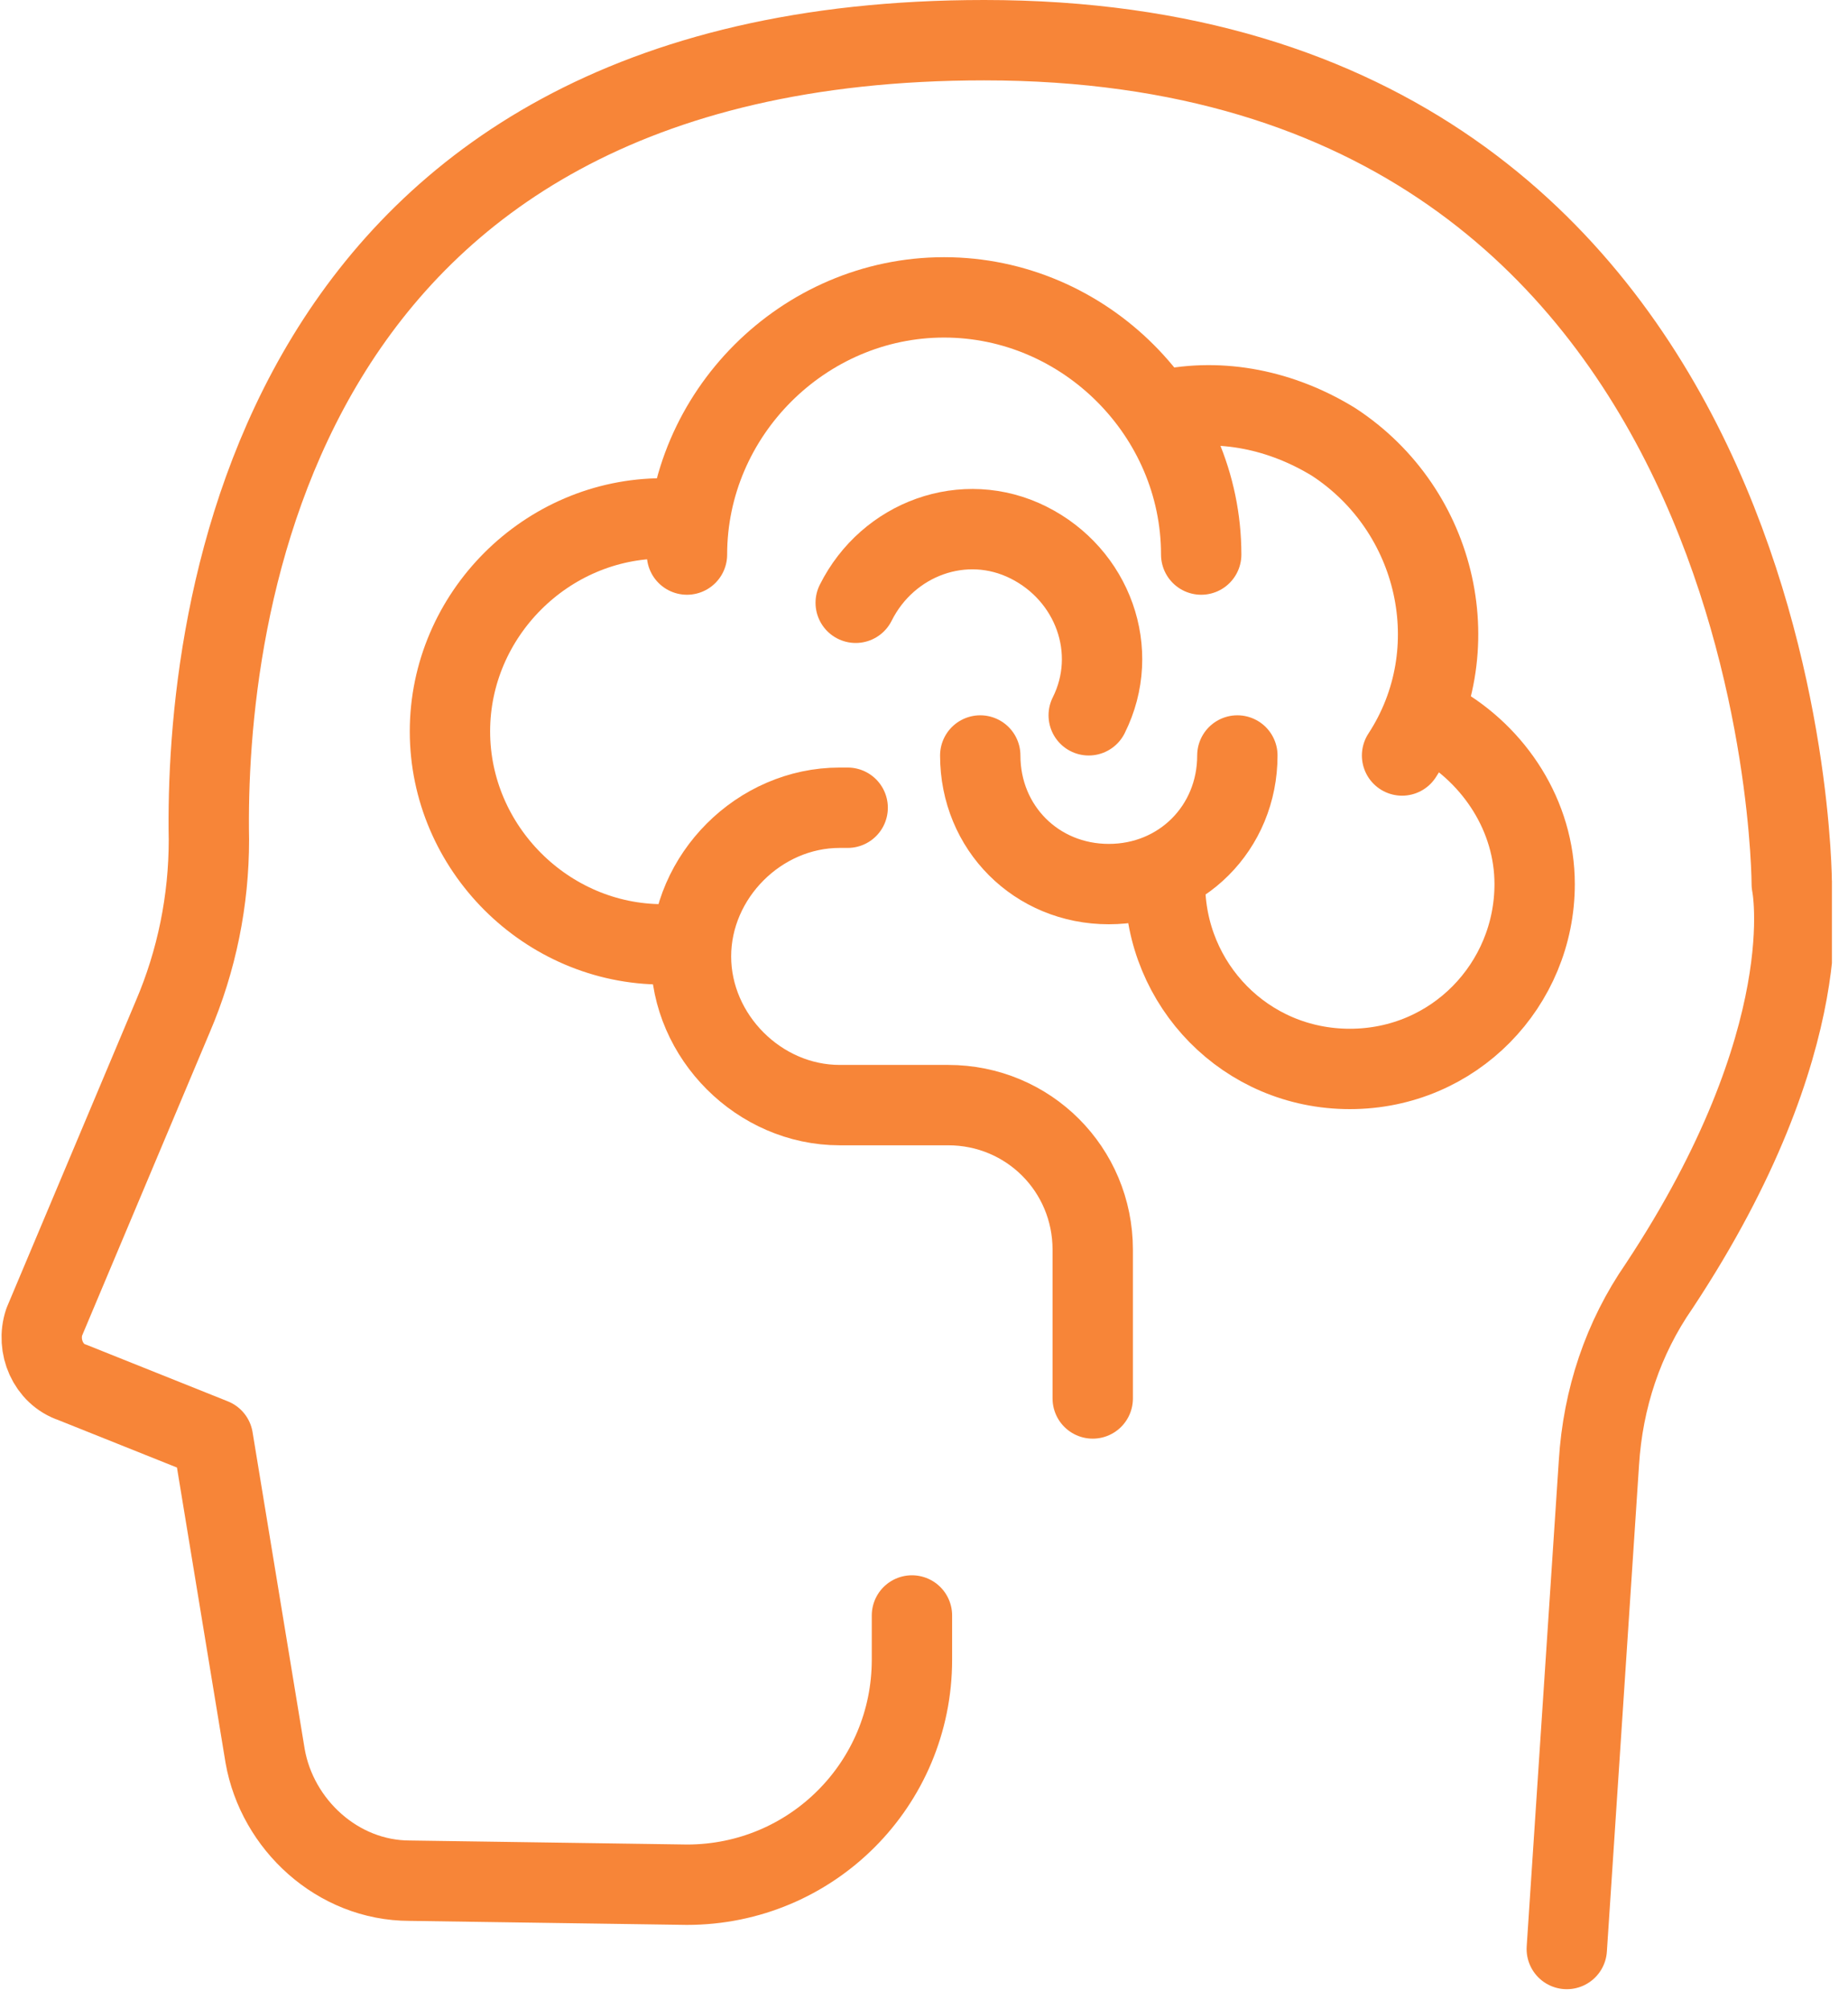 <svg width="46" height="50" viewBox="0 0 46 50" fill="none" xmlns="http://www.w3.org/2000/svg"><g clip-path="url(#a)" stroke="#F78538" stroke-width="2" stroke-miterlimit="10" stroke-linecap="round" stroke-linejoin="round"><path d="M22.7 40.2v1.1c0 3.1-2.5 5.6-5.6 5.6l-6.9-.1c-1.8 0-3.3-1.4-3.6-3.1l-1.3-7.9-3.5-1.4c-.6-.2-.9-.9-.7-1.5l3.2-7.6c.6-1.4.9-2.9.9-4.4C5.1 15.4 6.7 1 24.5 1c20.1 0 20.1 21 20.1 21s.8 3.8-3.3 10c-.9 1.3-1.4 2.8-1.5 4.4L39 48.5"/><path d="M27.2 34.8v-3.7c0-2-1.6-3.6-3.6-3.6h-2.7c-2 0-3.7-1.7-3.7-3.7s1.7-3.7 3.7-3.7h.2m9.7-1.3c0 1.8-1.4 3.2-3.2 3.2-1.8 0-3.2-1.4-3.2-3.2M21.3 15c.8-1.6 2.7-2.3 4.3-1.5 1.6.8 2.3 2.7 1.5 4.3m8.7.2c1.4.8 2.4 2.3 2.4 4 0 2.5-2 4.6-4.6 4.6-2.6 0-4.6-2.1-4.6-4.6"/><path d="M29.9 13.8c0-3.5-2.9-6.4-6.4-6.4-3.5 0-6.4 2.9-6.4 6.4m-.6-.9c-2.9 0-5.3 2.4-5.3 5.3s2.4 5.3 5.3 5.3"/><path d="M34.9 18.8c1.7-2.6.9-6.1-1.7-7.8-1.3-.8-2.8-1.1-4.2-.8"/></g><defs><clipPath id="a"><path fill="#fff" d="M0 0h45.6v49.5H0z"/></clipPath></defs></svg>
